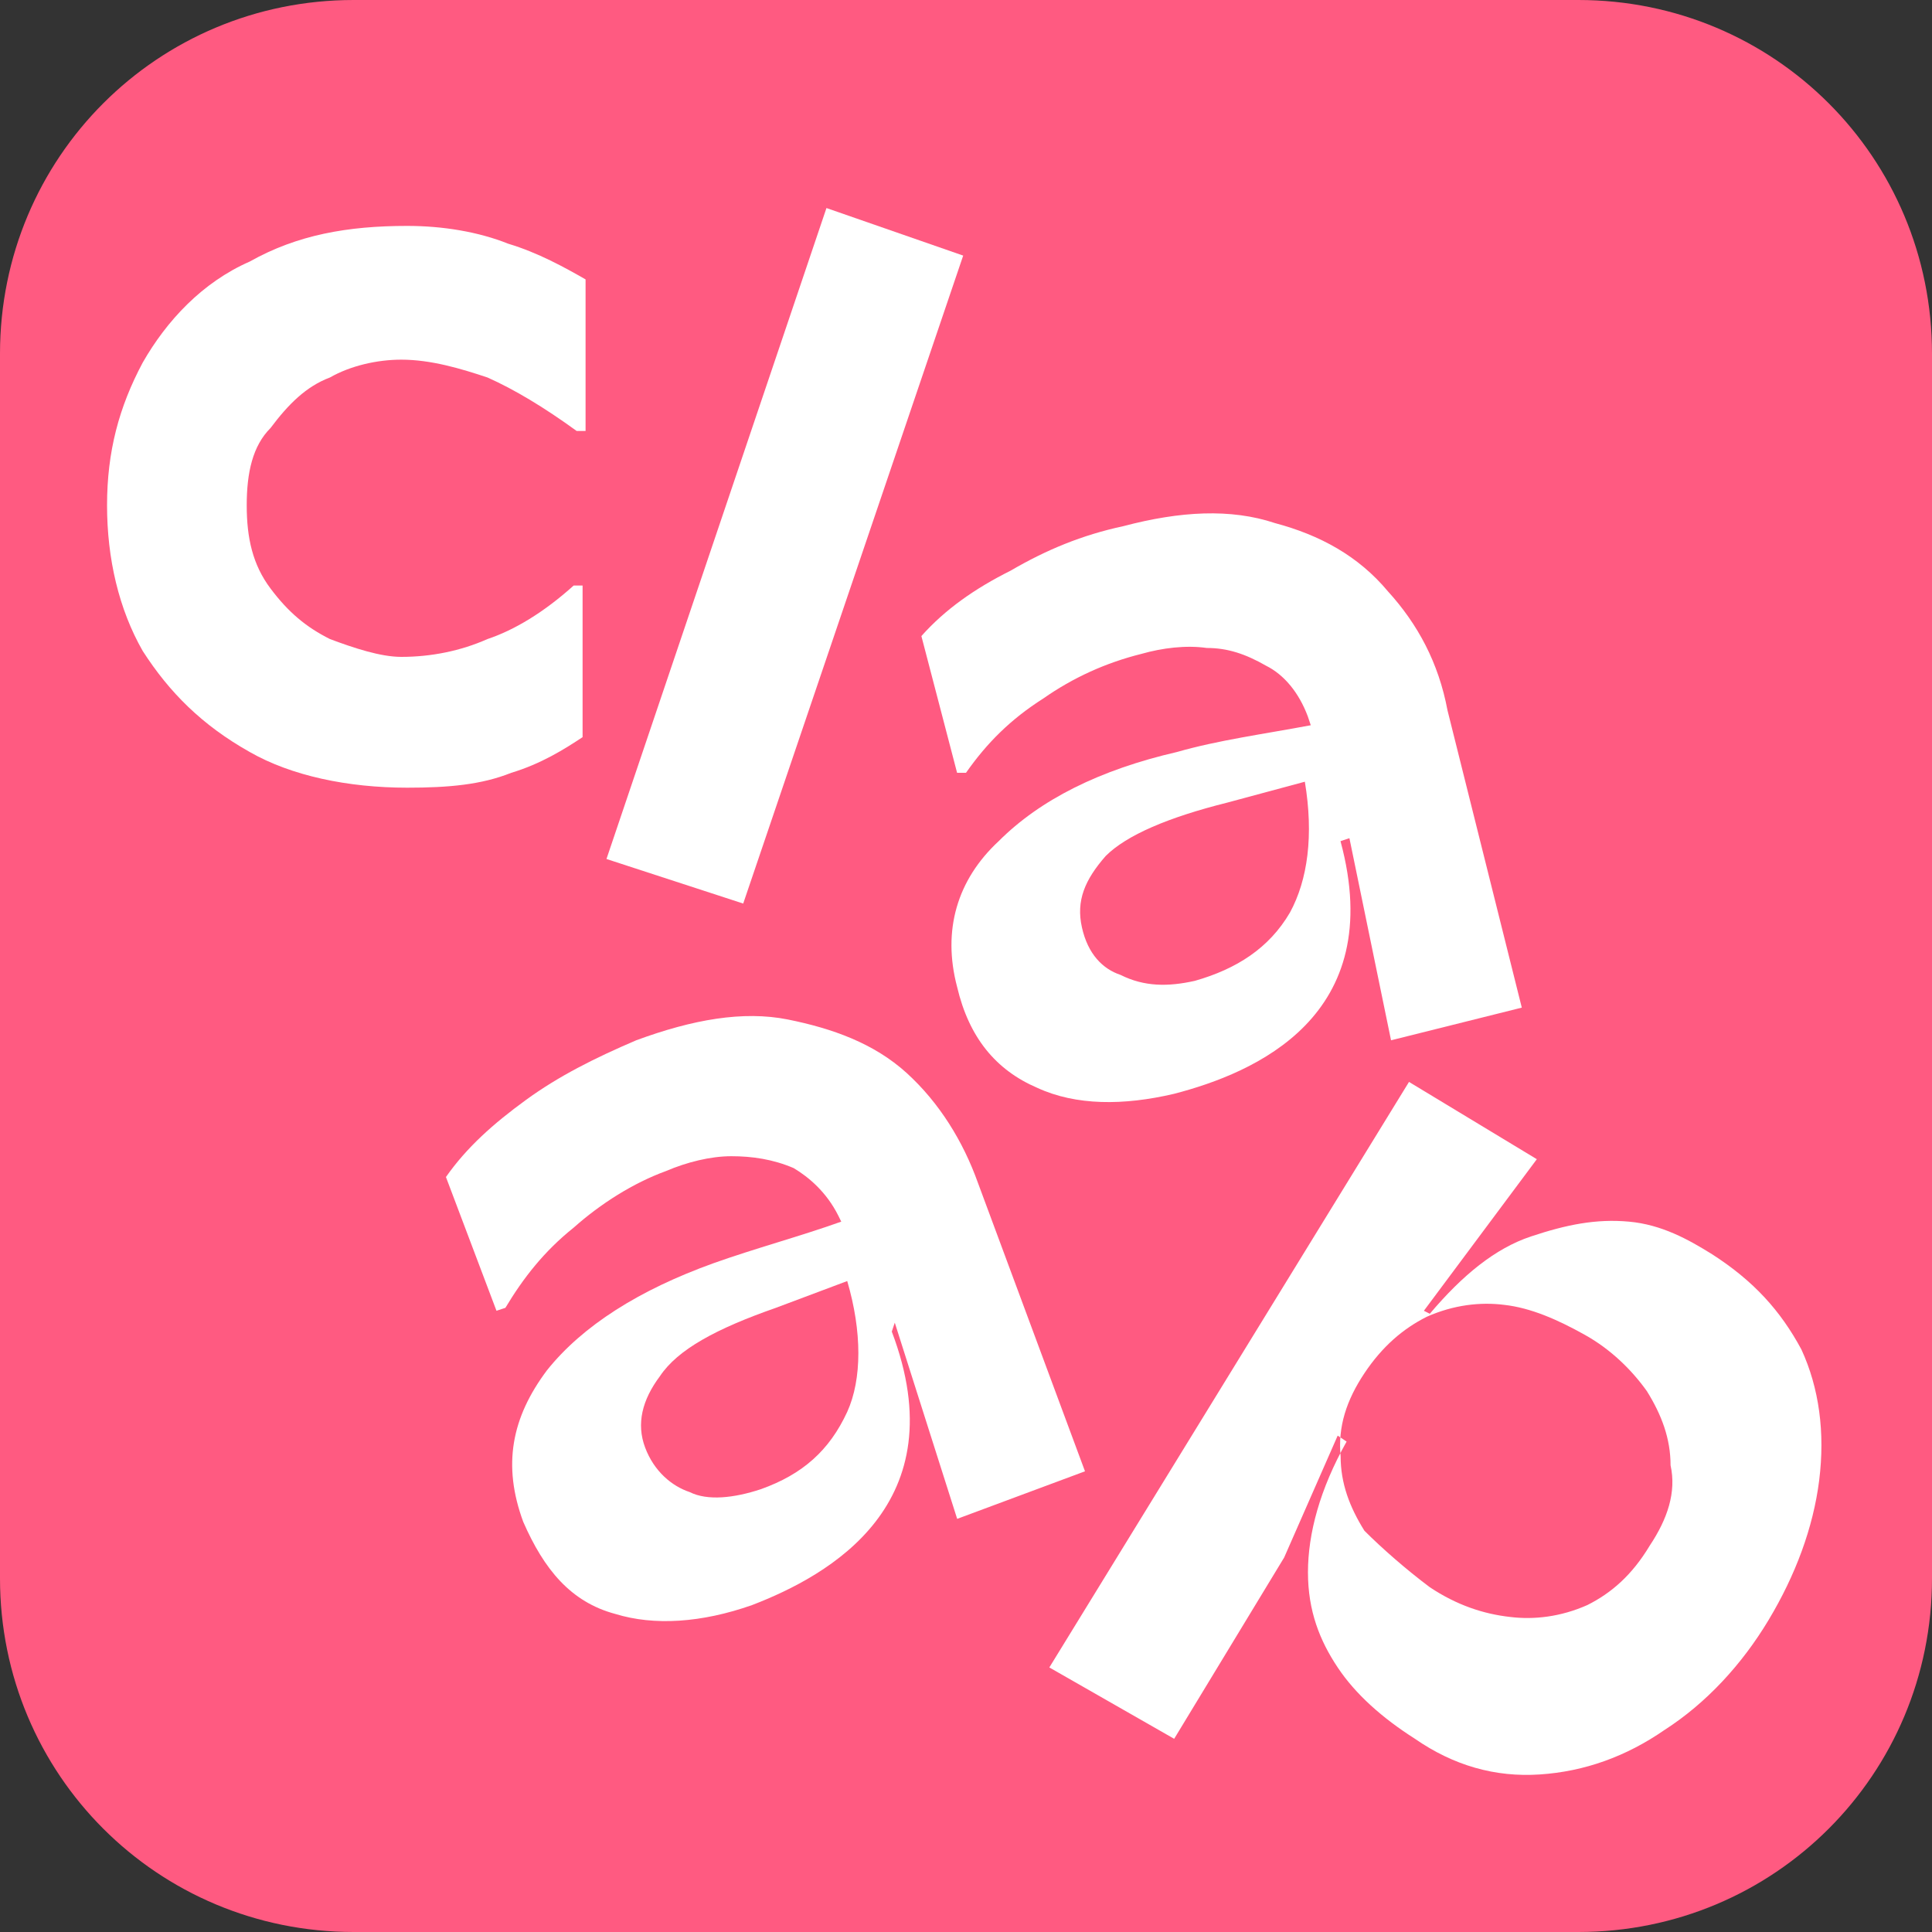 <?xml version="1.0" encoding="UTF-8"?> <svg xmlns="http://www.w3.org/2000/svg" width="44" height="44" viewBox="0 0 44 44" fill="none"><rect x="0" y="0" width="44" height="44" fill="#333333" stroke="none"/><g clip-path="url(#clip0_4024_14176)"><path d="M35.945 0H8.055C3.588 0 0 3.588 0 8.055V35.945C0 40.412 3.588 44 8.055 44H35.945C40.412 44 44 40.412 44 35.945V8.055C44 3.588 40.412 0 35.945 0Z" fill="#FF5A81"></path><path d="M9.274 17.939C7.921 17.939 6.634 17.668 5.687 17.126C4.604 16.517 3.859 15.772 3.25 14.825C2.708 13.877 2.438 12.726 2.438 11.508C2.438 10.289 2.708 9.274 3.25 8.258C3.791 7.311 4.604 6.431 5.687 5.957C6.77 5.348 7.921 5.145 9.274 5.145C10.087 5.145 10.899 5.28 11.576 5.551C12.253 5.754 12.862 6.092 13.336 6.363V9.815H13.133C12.388 9.274 11.711 8.868 11.102 8.597C10.493 8.394 9.816 8.191 9.139 8.191C8.598 8.191 7.988 8.326 7.514 8.597C6.973 8.8 6.567 9.206 6.161 9.748C5.754 10.154 5.619 10.763 5.619 11.508C5.619 12.252 5.754 12.862 6.161 13.403C6.567 13.945 6.973 14.283 7.514 14.554C8.056 14.757 8.665 14.96 9.139 14.96C9.816 14.96 10.493 14.825 11.102 14.554C11.711 14.351 12.388 13.945 13.065 13.335H13.268V16.788C12.862 17.058 12.321 17.397 11.644 17.6C10.967 17.871 10.222 17.939 9.274 17.939Z" fill="white"></path><path d="M13.812 19.563L18.822 4.738L21.936 5.821L16.926 20.578L13.812 19.563Z" fill="white"></path><path d="M26.738 24.911C25.587 25.181 24.504 25.181 23.624 24.775C22.677 24.369 22.067 23.625 21.797 22.474C21.458 21.188 21.797 20.037 22.744 19.157C23.692 18.209 25.046 17.532 26.806 17.126C27.754 16.855 28.769 16.72 29.852 16.517L29.784 16.314C29.581 15.772 29.243 15.366 28.837 15.163C28.363 14.892 27.957 14.757 27.483 14.757C27.009 14.689 26.468 14.757 25.994 14.892C25.181 15.095 24.437 15.434 23.76 15.908C23.015 16.381 22.474 16.923 22 17.6H21.797L20.984 14.486C21.526 13.877 22.203 13.403 23.015 12.997C23.828 12.523 24.64 12.185 25.587 11.982C26.874 11.643 28.024 11.575 29.04 11.914C30.055 12.185 30.935 12.658 31.612 13.471C32.289 14.215 32.763 15.095 32.966 16.178L34.658 22.948L31.68 23.692L30.732 19.089L30.529 19.157C31.612 23.151 28.566 24.437 26.738 24.911ZM27.212 22.338C28.16 22.068 28.904 21.594 29.378 20.782C29.784 20.037 29.92 19.021 29.717 17.803L27.957 18.277C26.603 18.615 25.655 19.021 25.181 19.495C24.707 20.037 24.504 20.511 24.64 21.12C24.775 21.729 25.114 22.068 25.52 22.203C26.061 22.474 26.603 22.474 27.212 22.338Z" fill="white"></path><path d="M17.129 36.554C15.978 36.96 14.895 37.028 14.015 36.757C12.999 36.486 12.39 35.742 11.916 34.658C11.442 33.372 11.646 32.289 12.458 31.206C13.27 30.191 14.556 29.378 16.249 28.769C17.196 28.431 18.212 28.16 19.159 27.822L19.092 27.686C18.821 27.145 18.415 26.806 18.076 26.603C17.602 26.4 17.129 26.332 16.655 26.332C16.181 26.332 15.639 26.468 15.165 26.671C14.421 26.942 13.676 27.415 13.067 27.957C12.39 28.498 11.916 29.108 11.51 29.785L11.307 29.852L10.156 26.806C10.63 26.129 11.239 25.588 11.984 25.046C12.729 24.505 13.541 24.098 14.489 23.692C15.775 23.218 16.925 23.015 17.941 23.218C18.956 23.422 19.904 23.76 20.649 24.437C21.393 25.114 21.935 25.994 22.273 26.942L24.71 33.508L21.799 34.591L20.378 30.123L20.31 30.326C21.799 34.252 18.889 35.877 17.129 36.554ZM17.332 33.914C18.279 33.575 18.889 33.034 19.295 32.154C19.633 31.409 19.633 30.326 19.295 29.175L17.67 29.785C16.316 30.258 15.436 30.732 15.03 31.341C14.624 31.883 14.489 32.425 14.692 32.966C14.895 33.508 15.301 33.846 15.707 33.981C16.113 34.185 16.722 34.117 17.332 33.914Z" fill="white"></path><path d="M23.898 37.975L32.089 24.64L35 26.4L32.428 29.852L32.563 29.92C33.308 29.04 34.052 28.431 34.865 28.16C35.677 27.889 36.354 27.754 37.098 27.822C37.843 27.889 38.452 28.228 38.994 28.566C39.941 29.175 40.551 29.852 41.025 30.732C41.431 31.612 41.566 32.628 41.431 33.711C41.295 34.794 40.889 35.877 40.28 36.892C39.671 37.908 38.858 38.788 37.911 39.397C37.031 40.006 36.083 40.345 35.068 40.412C34.052 40.48 33.105 40.209 32.225 39.6C31.48 39.126 30.871 38.585 30.465 37.975C30.058 37.366 29.788 36.689 29.788 35.809C29.788 34.929 30.058 33.914 30.668 32.831L30.465 32.695L29.246 35.471L26.741 39.6L23.898 37.975ZM32.563 36.148C33.172 36.554 33.782 36.757 34.391 36.825C34.932 36.892 35.541 36.825 36.151 36.554C36.692 36.283 37.166 35.877 37.572 35.2C37.978 34.591 38.181 33.982 38.046 33.372C38.046 32.763 37.843 32.222 37.505 31.68C37.166 31.206 36.692 30.732 36.083 30.394C35.474 30.055 34.865 29.785 34.255 29.717C33.714 29.649 33.105 29.717 32.495 29.988C31.954 30.259 31.48 30.665 31.074 31.274C30.668 31.883 30.465 32.492 30.532 33.169C30.532 33.779 30.735 34.32 31.074 34.862C31.48 35.268 32.022 35.742 32.563 36.148Z" fill="white"></path></g><defs><clipPath id="clip0_4024_14176"><rect width="44" height="44" fill="white"></rect></clipPath></defs></svg> 